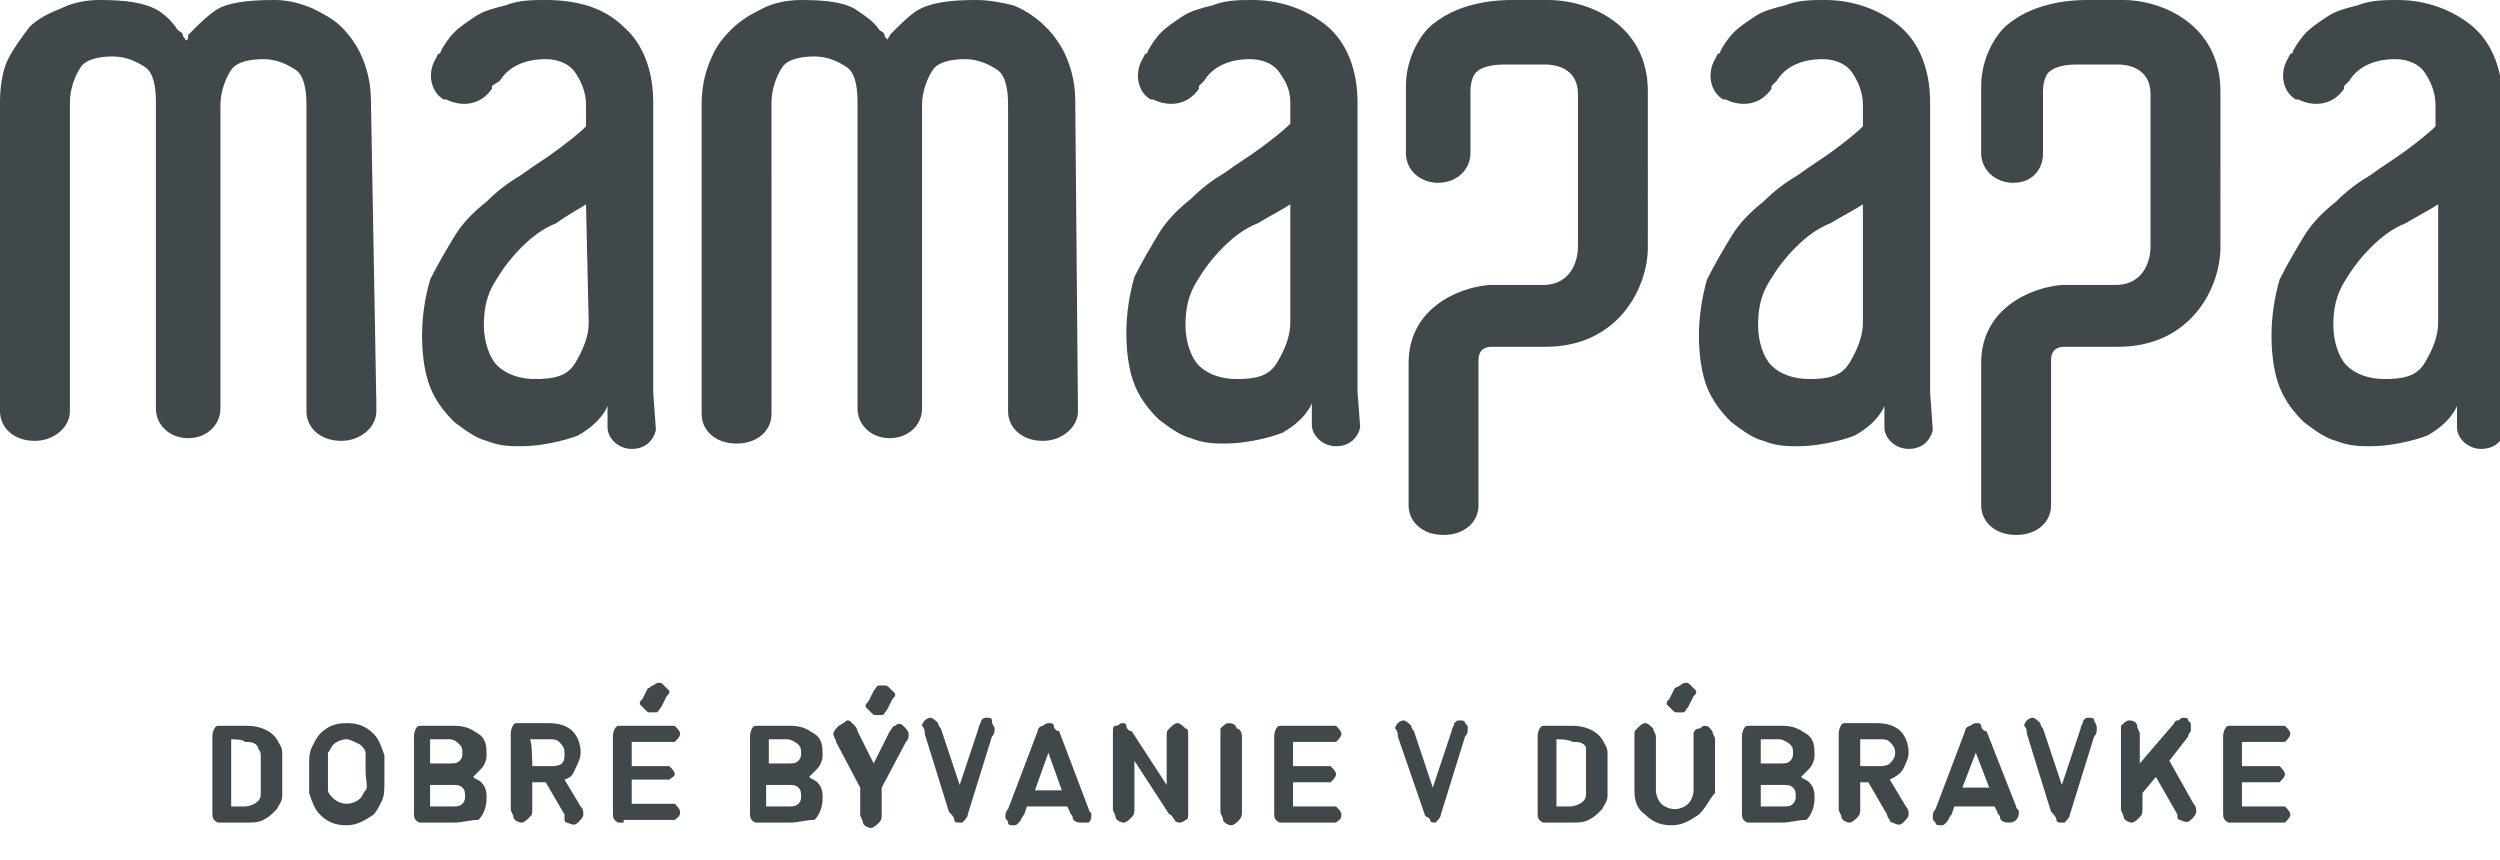<svg id="Layer_1" xmlns="http://www.w3.org/2000/svg" viewBox="0 0 93 32"><style>.st0{fill:#41484b}</style><path class="st0" d="M8.3 30.6h-.2c-.2-.1-.2-.2-.2-.4v-2.8c0-.2.1-.4.2-.4h1.1c.5 0 .9.2 1.1.5.1.2.2.3.2.5v1.6c0 .2-.1.3-.2.5-.2.2-.3.3-.5.4s-.4.1-.6.1h-.9zm.3-3.1V30h.5c.2 0 .4-.1.5-.2.1-.1.1-.2.1-.3v-1.4c0-.2-.1-.2-.1-.3-.1-.2-.3-.2-.5-.2 0-.1-.5-.1-.5-.1zm4.3 3.2c-.4 0-.7-.1-1-.4-.2-.2-.3-.5-.4-.8v-.9c0-.4 0-.6.1-.8.1-.2.2-.4.3-.5.3-.3.6-.4 1-.4s.7.1 1 .4c.2.2.3.5.4.8v.9c0 .4 0 .6-.1.8-.1.2-.2.4-.3.5-.3.2-.6.4-1 .4zm0-3.2c-.2 0-.4.1-.5.2-.1.1-.1.2-.2.3v1.4c0 .1.1.2.2.3.1.1.3.2.5.2s.4-.1.5-.2c.1-.1.1-.2.2-.3s0-.4 0-.7V28c0-.1-.1-.2-.2-.3-.2-.1-.4-.2-.5-.2zm4 3.1h-1.3c-.2-.1-.2-.2-.2-.4v-2.8c0-.2.1-.4.2-.4h1.3c.4 0 .6.1.9.3s.3.5.3.8c0 .2-.1.4-.2.5l-.3.3c.1.1.2.1.3.2.2.2.2.4.2.6 0 .3-.1.6-.3.8-.3 0-.6.1-.9.1zm-.2-3.1H16v.9h.7c.2 0 .3 0 .4-.1s.1-.2.1-.3 0-.2-.1-.3-.2-.2-.4-.2zM16 30h.8c.2 0 .3 0 .4-.1s.1-.2.1-.3 0-.2-.1-.3c-.1-.1-.2-.1-.4-.1H16v.8zm3.8-.9v1c0 .2 0 .2-.1.3-.1.1-.2.2-.3.2s-.3-.1-.3-.2-.1-.2-.1-.3v-2.8c0-.2.1-.4.2-.4h1.2c.4 0 .7.1.9.3.2.2.3.5.3.8 0 .2-.1.4-.2.6s-.1.3-.4.4l.6 1c.1.1.1.2.1.3 0 .1-.1.2-.2.3s-.2.1-.4 0c-.1 0-.1-.1-.1-.1v-.2l-.7-1.2h-.5zm0-.6h.7c.1 0 .3 0 .4-.1.1-.1.1-.2.1-.4s-.1-.3-.2-.4c-.1-.1-.2-.1-.4-.1h-.7c.1 0 .1 1 .1 1zm3.4 2.1H23c-.2-.1-.2-.2-.2-.4v-2.8c0-.2.1-.4.2-.4h2.1c.1.1.2.2.2.3s-.1.2-.2.3h-1.6v.9h1.4c.1.1.2.2.2.3s-.1.1-.2.2h-1.4v.9h1.6c.1.1.2.2.2.3 0 .2-.1.2-.2.3h-1.9v.1zm1.1-5.1s.1-.1.2-.1.1 0 .2.1l.2.2c0 .1 0 .1-.1.2l-.2.4c-.1.1-.1.2-.2.2h-.2c-.1 0-.1 0-.2-.1l-.2-.2c0-.1 0-.1.1-.2l.2-.4c.1 0 .1-.1.2-.1zm5.1 5.1h-1.3c-.2-.1-.2-.2-.2-.4v-2.8c0-.2.1-.4.2-.4h1.3c.4 0 .6.1.9.3s.3.5.3.8c0 .2-.1.4-.2.5l-.3.3c.1.1.2.1.3.2.2.2.2.4.2.6 0 .3-.1.6-.3.8-.3 0-.6.1-.9.1zm-.1-3.1h-.7v.9h.7c.2 0 .3 0 .4-.1s.1-.2.1-.3 0-.2-.1-.3-.3-.2-.4-.2zm-.8 2.5h.8c.2 0 .3 0 .4-.1s.1-.2.1-.3 0-.2-.1-.3c-.1-.1-.2-.1-.4-.1h-.8v.8zm3-3.2c.1 0 .1 0 .2.1l.1.1s.1.1.1.2l.6 1.2.6-1.2c.1-.1.1-.2.2-.2.1-.1.2-.1.3 0s.2.2.2.3v.1s0 .1-.1.2l-.9 1.7v1c0 .1 0 .2-.1.3-.1.1-.2.2-.3.2s-.3-.1-.3-.2-.1-.2-.1-.3v-1l-.9-1.7c0-.1-.1-.2-.1-.3 0-.1.1-.2.2-.3.2-.1.3-.2.3-.2zm1.4-1.3c.1 0 .1 0 .2.1l.2.2c0 .1 0 .1-.1.2l-.2.4c-.1.1-.1.2-.2.2h-.2c-.1 0-.1 0-.2-.1l-.2-.2c0-.1 0-.1.1-.2l.2-.4c.1-.1.1-.2.2-.2h.2zm2.8 5.1c-.1 0-.2 0-.2-.1s-.1-.2-.2-.3l-.9-2.9c0-.1 0-.2-.1-.3 0-.1.1-.2.1-.2.1-.1.2-.1.2-.1.1 0 .2.1.3.2 0 0 0 .1.1.2l.7 2.1.7-2.1c0-.1.1-.2.1-.3.1-.1.1-.1.2-.1s.2 0 .2.1c0 .2.1.2.1.3 0 .1 0 .2-.1.3l-.9 2.9c0 .1-.1.2-.2.3h-.1zm4.5 0c-.2 0-.3-.1-.3-.2s-.1-.1-.1-.2l-.1-.2h-1.5l-.1.3c-.1.1-.1.2-.2.3s-.1.1-.2.1-.2 0-.2-.1-.1-.1-.1-.2 0-.2.1-.3l1.1-2.9c0-.1.1-.2.2-.2.1-.1.2-.1.2-.1.1 0 .2 0 .2.1s.1.2.2.2l1.1 2.9c0 .1.1.1.1.2s0 .2-.1.3h-.3zM39 28l-.5 1.4h1L39 28zm5.2-.6v2.8c0 .2 0 .3-.1.3-.1.1-.2.1-.2.1s-.2 0-.2-.1c-.1-.1-.1-.2-.2-.2l-1.3-2v1.8c0 .1 0 .2-.1.3-.1.1-.2.2-.3.2s-.3-.1-.3-.2-.1-.2-.1-.3v-2.8c0-.2 0-.3.1-.3s.2-.1.2-.1c.1 0 .2 0 .2.1s.1.2.2.2l1.3 2v-1.8c0-.2 0-.2.1-.3.1-.1.2-.2.3-.2s.2.1.3.2c.1 0 .1.1.1.3zm2 0v2.8c0 .1 0 .2-.1.3-.1.1-.2.2-.3.2s-.3-.1-.3-.2-.1-.2-.1-.3v-3.1c.1-.1.2-.2.3-.2.2 0 .3.1.3.2.1 0 .2.1.2.3zm1.6 3.2h-.2c-.2-.1-.2-.2-.2-.4v-2.8c0-.2.1-.4.2-.4h2.1c.1.1.2.2.2.3s-.1.2-.2.3h-1.6v.9h1.4c.1.1.2.2.2.3s-.1.2-.2.3h-1.4v.9h1.6c.1.1.2.2.2.3 0 .2-.1.2-.2.3h-1.9zm5.6 0c-.1 0-.2 0-.2-.1s-.2-.1-.2-.2l-1-2.9c0-.1 0-.2-.1-.3 0-.1.1-.2.1-.2.1-.1.2-.1.2-.1.1 0 .2.1.3.2 0 0 0 .1.1.2l.7 2.1.7-2.1c0-.1.1-.2.1-.3.1-.1.1-.1.2-.1s.2 0 .2.1c.1.1.1.1.1.2s0 .2-.1.3l-.9 2.9c0 .1-.1.2-.2.3.1 0 .1 0 0 0zm4.2 0h-.2c-.2-.1-.2-.2-.2-.4v-2.8c0-.2.1-.4.2-.4h1.1c.5 0 .9.2 1.1.5.1.2.2.3.2.5v1.6c0 .2-.1.3-.2.5-.2.2-.3.3-.5.4s-.4.1-.6.1h-.9zm.3-3.1V30h.5c.2 0 .4-.1.5-.2.1-.1.1-.2.1-.3v-1.7c-.1-.2-.3-.2-.5-.2-.1-.1-.6-.1-.6-.1zm5.3 2.8c-.3.2-.6.4-1 .4s-.7-.1-1-.4c-.3-.2-.4-.5-.4-.9v-2c0-.2 0-.2.1-.3.1-.1.2-.2.3-.2s.2.1.3.2c0 .1.1.2.1.3v2c0 .2.1.4.2.5s.3.2.5.2.4-.1.5-.2c.1-.1.2-.3.2-.5v-2.1c0-.1.1-.2.2-.2s.1-.1.2-.1c.2 0 .2.1.3.2 0 .1.1.2.1.3v2c-.2.2-.3.5-.6.8zm-.7-4.8s.1-.1.2-.1.1 0 .2.1l.2.2c0 .1 0 .1-.1.2l-.2.4c-.1.1-.1.2-.2.2h-.2c-.1 0-.1 0-.2-.1l-.2-.2c0-.1 0-.1.1-.2l.2-.4.2-.1zm3.8 5.1H65c-.2-.1-.2-.2-.2-.4v-2.8c0-.2.1-.4.2-.4h1.3c.4 0 .6.1.9.3s.3.5.3.8c0 .2-.1.4-.2.5l-.3.3c.1.1.2.1.3.2.2.2.2.4.2.6 0 .3-.1.6-.3.8-.3 0-.6.1-.9.1zm-.1-3.1h-.7v.9h.7c.2 0 .3 0 .4-.1s.1-.2.1-.3 0-.2-.1-.3-.3-.2-.4-.2zm-.7 2.5h.8c.2 0 .3 0 .4-.1s.1-.2.1-.3 0-.2-.1-.3c-.1-.1-.2-.1-.4-.1h-.8v.8zm3.7-.9v1c0 .1 0 .2-.1.3-.1.1-.2.2-.3.2s-.3-.1-.3-.2-.1-.2-.1-.3v-2.8c0-.2.1-.4.2-.4h1.2c.4 0 .7.1.9.3.2.2.3.5.3.8 0 .2-.1.4-.2.6s-.3.3-.5.4l.6 1c.1.1.1.2.1.3 0 .1-.1.2-.2.3s-.2.1-.4 0c-.1 0-.1-.1-.1-.1s-.1-.1-.1-.2l-.7-1.2h-.3zm0-.6h.7c.1 0 .3 0 .4-.1.1-.1.2-.2.2-.4s-.1-.3-.2-.4c-.1-.1-.2-.1-.4-.1h-.7v1zm5.5 2.1c-.2 0-.3-.1-.3-.2s-.1-.1-.1-.2l-.1-.2h-1.5l-.1.3c-.1.1-.1.2-.2.3s-.1.1-.2.1-.2 0-.2-.1c-.1-.1-.1-.1-.1-.2s0-.2.1-.3l1.1-2.9c0-.1.1-.2.2-.2.1-.1.2-.1.2-.1.1 0 .2 0 .2.1s.1.2.2.2L75 30c0 .1.1.1.1.2s0 .2-.1.3c-.1.1-.2.1-.3.1zM73.5 28l-.5 1.3h1l-.5-1.3zm3.2 2.6c-.1 0-.2 0-.2-.1s-.1-.2-.2-.3l-.9-2.9c0-.1 0-.2-.1-.3 0-.1.1-.2.1-.2.1-.1.2-.1.2-.1.1 0 .2.1.3.2 0 0 0 .1.1.2l.7 2.1.7-2.1c0-.1.1-.2.1-.3.1-.1.1-.1.2-.1s.2 0 .2.1c.1.2.1.2.1.3s0 .2-.1.3l-.9 2.9c0 .1-.1.2-.2.3h-.1zm3-.5c0 .1 0 .2-.1.3-.1.1-.2.2-.3.2s-.3-.1-.3-.2-.1-.2-.1-.3V27c.1-.1.2-.2.3-.2.2 0 .3.1.3.2s.1.2.1.3v1.1l1.2-1.4c.1-.1.1-.2.2-.2s.1-.1.2-.1.2 0 .2.1c.1.1.1.1.1.2v.2s-.1.1-.1.2l-.7.9.9 1.6c.1.1.1.2.1.3 0 .1-.1.2-.2.3s-.2.1-.4 0c-.1 0-.1-.1-.1-.1v-.1l-.8-1.4-.5.6v.6zm3.4.5h-.2c-.2-.1-.2-.2-.2-.4v-2.8c0-.2.1-.4.2-.4H85c.1.1.2.2.2.3s-.1.2-.2.3h-1.6v.9h1.4c.1.1.2.2.2.3s-.1.2-.2.3h-1.4v.9H85c.1.1.2.2.2.3s-.1.2-.2.3h-1.9zM79 0h-1.3c-.4 0-1.9 0-3 .9-.4.3-1 1.2-1 2.3v2.5c0 .6.5 1.1 1.2 1.1S76 6.3 76 5.7V3.4c0-.5.2-.7.2-.7.3-.3.9-.3 1.1-.3h1.5c.3 0 1.2.1 1.2 1.1v5.7c0 .4-.2 1.4-1.3 1.4h-2c-1.2.1-3 .9-3 2.9v5.3c0 .6.5 1.1 1.3 1.1s1.3-.5 1.3-1.1v-5.4c0-.1 0-.5.5-.5h2c2.7 0 3.8-2.2 3.8-3.7V3.4C82.6.9 80.4 0 79 0zM57.6 0h-1.3c-.4 0-1.9 0-3 .9-.4.3-1 1.2-1 2.3v2.5c0 .6.5 1.1 1.2 1.1s1.2-.5 1.2-1.1V3.4c0-.5.2-.7.2-.7.3-.3.9-.3 1.1-.3h1.5c.3 0 1.2.1 1.2 1.1v5.7c0 .4-.2 1.4-1.3 1.4h-2c-1.2.1-3 .9-3 2.9v5.3c0 .6.5 1.1 1.3 1.1s1.3-.5 1.3-1.1v-5.4c0-.1 0-.5.5-.5h2c2.7 0 3.8-2.2 3.8-3.7V3.4C61.3.9 59.1 0 57.6 0zM40 3.8c0-.6-.1-1.1-.3-1.6-.2-.5-.5-.9-.8-1.2s-.7-.6-1.2-.8c-.4-.1-.9-.2-1.4-.2-1 0-1.7.1-2.2.4-.3.2-.6.5-.8.7l-.2.2c0 .1-.1.1-.1.2 0-.1-.1-.1-.1-.2s-.1-.1-.2-.2c-.2-.3-.5-.5-.8-.7-.4-.3-1.1-.4-2.1-.4-.5 0-1 .1-1.4.3-.4.2-.8.4-1.2.8s-.6.7-.8 1.2c-.2.5-.3 1-.3 1.6v11.5c0 .6.5 1.1 1.3 1.1s1.3-.5 1.3-1.1V3.8c0-.5.2-1 .4-1.3s.7-.4 1.2-.4.9.2 1.2.4.4.7.4 1.3v11.4c0 .6.5 1.1 1.2 1.1s1.2-.5 1.2-1.1V3.9c0-.5.2-1 .4-1.3s.7-.4 1.2-.4.9.2 1.2.4.4.7.4 1.3v11.4c0 .6.5 1.1 1.3 1.1.7 0 1.3-.5 1.3-1.1L40 3.8zm-26.2 0c0-.6-.1-1.1-.3-1.6-.2-.5-.5-.9-.8-1.2S12 .5 11.6.3c-.5-.2-.9-.3-1.4-.3-1 0-1.8.1-2.2.4-.3.2-.6.5-.8.7l-.2.2c0 .1 0 .2-.1.2 0-.1-.1-.1-.1-.2s-.1-.1-.2-.2C6.4.8 6.2.6 5.9.4 5.4.1 4.7 0 3.7 0c-.5 0-1 .1-1.4.3-.5.2-.9.4-1.2.7-.3.4-.6.8-.8 1.2S0 3.2 0 3.8v11.5c0 .6.5 1.1 1.3 1.1.7 0 1.3-.5 1.3-1.1V3.8c0-.5.2-1 .4-1.3s.7-.4 1.2-.4.9.2 1.2.4.4.7.4 1.3v11.4c0 .6.5 1.1 1.2 1.1s1.2-.5 1.2-1.1V3.9c0-.5.2-1 .4-1.3s.7-.4 1.2-.4.9.2 1.2.4.4.7.4 1.3v11.4c0 .6.5 1.1 1.3 1.1.7 0 1.3-.5 1.3-1.1V15l-.2-11.2zm58 10.8V3.8c0-1.2-.4-2.2-1.1-2.8S69 0 67.9 0c-.5 0-1 0-1.5.2-.4.1-.8.2-1.1.4-.3.2-.6.4-.8.6-.2.2-.4.5-.5.7 0 0 0 .1-.1.1l-.1.2c-.3.5-.2 1.2.3 1.5h.1c.6.3 1.3.2 1.7-.4v-.1l.2-.2c.3-.5.9-.8 1.7-.8.5 0 .9.2 1.1.5s.4.7.4 1.2v.8c-.3.3-.7.6-1.1.9-.4.3-.9.6-1.3.9-.5.3-.9.6-1.3 1-.5.4-.9.8-1.2 1.3s-.6 1-.9 1.6c-.2.7-.3 1.4-.3 2.1 0 .7.1 1.4.3 1.9s.5.9.9 1.3c.4.3.8.6 1.2.7.5.2.9.2 1.3.2.7 0 1.6-.2 2.1-.4.9-.5 1.1-1.1 1.1-1.1v.8c0 .4.4.8.9.8s.8-.3.9-.7l-.1-1.4zM69.3 12c0 .5-.2 1-.5 1.5s-.8.6-1.5.6c-.6 0-1.1-.2-1.4-.5s-.5-.9-.5-1.5.1-1.1.4-1.6.6-.9 1-1.3.8-.7 1.3-.9c.5-.3.9-.5 1.2-.7V12zm-18.8 2.6V3.8c0-1.2-.4-2.2-1.1-2.8s-1.7-1-2.8-1c-.5 0-1 0-1.5.2-.4.1-.8.2-1.1.4-.3.2-.6.4-.8.6-.2.2-.4.5-.5.7 0 0 0 .1-.1.1l-.1.2c-.3.5-.2 1.2.3 1.5h.1c.6.3 1.3.2 1.7-.4v-.1l.2-.2c.3-.5.9-.8 1.7-.8.5 0 .9.2 1.1.5s.4.6.4 1.1v.8c-.3.3-.7.6-1.1.9-.4.3-.9.6-1.3.9-.5.3-.9.6-1.3 1-.5.4-.9.8-1.2 1.3s-.6 1-.9 1.6c-.2.7-.3 1.4-.3 2.1 0 .7.1 1.4.3 1.9s.5.9.9 1.3c.4.3.8.6 1.2.7.5.2.9.2 1.3.2.7 0 1.6-.2 2.1-.4.9-.5 1.1-1.1 1.1-1.1v.8c0 .4.4.8.9.8s.8-.3.9-.7l-.1-1.3zM48 12c0 .5-.2 1-.5 1.5s-.8.6-1.5.6c-.6 0-1.1-.2-1.4-.5s-.5-.9-.5-1.5.1-1.1.4-1.6.6-.9 1-1.3.8-.7 1.3-.9c.5-.3.9-.5 1.2-.7V12zm-23.7 2.6V3.8c0-1.2-.4-2.2-1.1-2.8-.7-.7-1.7-1-2.9-1-.5 0-1 0-1.5.2-.4.1-.8.2-1.1.4-.3.2-.6.4-.8.6-.2.2-.4.5-.5.7 0 0 0 .1-.1.1l-.1.2c-.3.5-.2 1.2.3 1.5h.1c.6.3 1.3.2 1.7-.4v-.1l.3-.2c.3-.5.9-.8 1.7-.8.5 0 .9.2 1.1.5s.4.7.4 1.2v.8c-.3.3-.7.6-1.1.9-.4.3-.9.6-1.3.9-.5.3-.9.6-1.3 1-.5.4-.9.8-1.2 1.3s-.6 1-.9 1.6c-.2.7-.3 1.4-.3 2.1 0 .7.1 1.4.3 1.9s.5.9.9 1.3c.4.3.8.6 1.2.7.5.2.9.2 1.3.2.7 0 1.6-.2 2.1-.4.9-.5 1.1-1.1 1.1-1.1v.8c0 .4.4.8.9.8s.8-.3.9-.7l-.1-1.4zM21.9 12c0 .5-.2 1-.5 1.5s-.8.6-1.5.6c-.6 0-1.1-.2-1.4-.5s-.5-.9-.5-1.5.1-1.1.4-1.6.6-.9 1-1.3.8-.7 1.3-.9c.4-.3.8-.5 1.1-.7l.1 4.4zm71.2 2.6V3.8c0-1.2-.4-2.2-1.1-2.8s-1.7-1-2.8-1c-.5 0-1 0-1.5.2-.4.1-.8.2-1.1.4-.3.2-.6.4-.8.6-.2.2-.4.5-.5.7 0 0 0 .1-.1.1l-.1.2c-.3.5-.2 1.2.3 1.5h.1c.6.3 1.3.2 1.7-.4v-.1l.2-.2c.3-.5.9-.8 1.7-.8.5 0 .9.2 1.1.5s.4.7.4 1.2v.8c-.3.3-.7.6-1.1.9-.4.3-.9.6-1.3.9-.5.3-.9.6-1.3 1-.5.4-.9.8-1.2 1.3s-.6 1-.9 1.6c-.2.7-.3 1.4-.3 2.1 0 .7.1 1.4.3 1.9s.5.9.9 1.3c.4.3.8.6 1.2.7.5.2.9.2 1.3.2.7 0 1.6-.2 2.1-.4.9-.5 1.1-1.1 1.1-1.1v.8c0 .4.4.8.9.8s.8-.3.9-.7l-.1-1.4zM90.7 12c0 .5-.2 1-.5 1.5s-.8.6-1.5.6c-.6 0-1.1-.2-1.4-.5s-.5-.9-.5-1.5.1-1.1.4-1.6.6-.9 1-1.3.8-.7 1.3-.9c.5-.3.9-.5 1.2-.7V12z"/></svg>